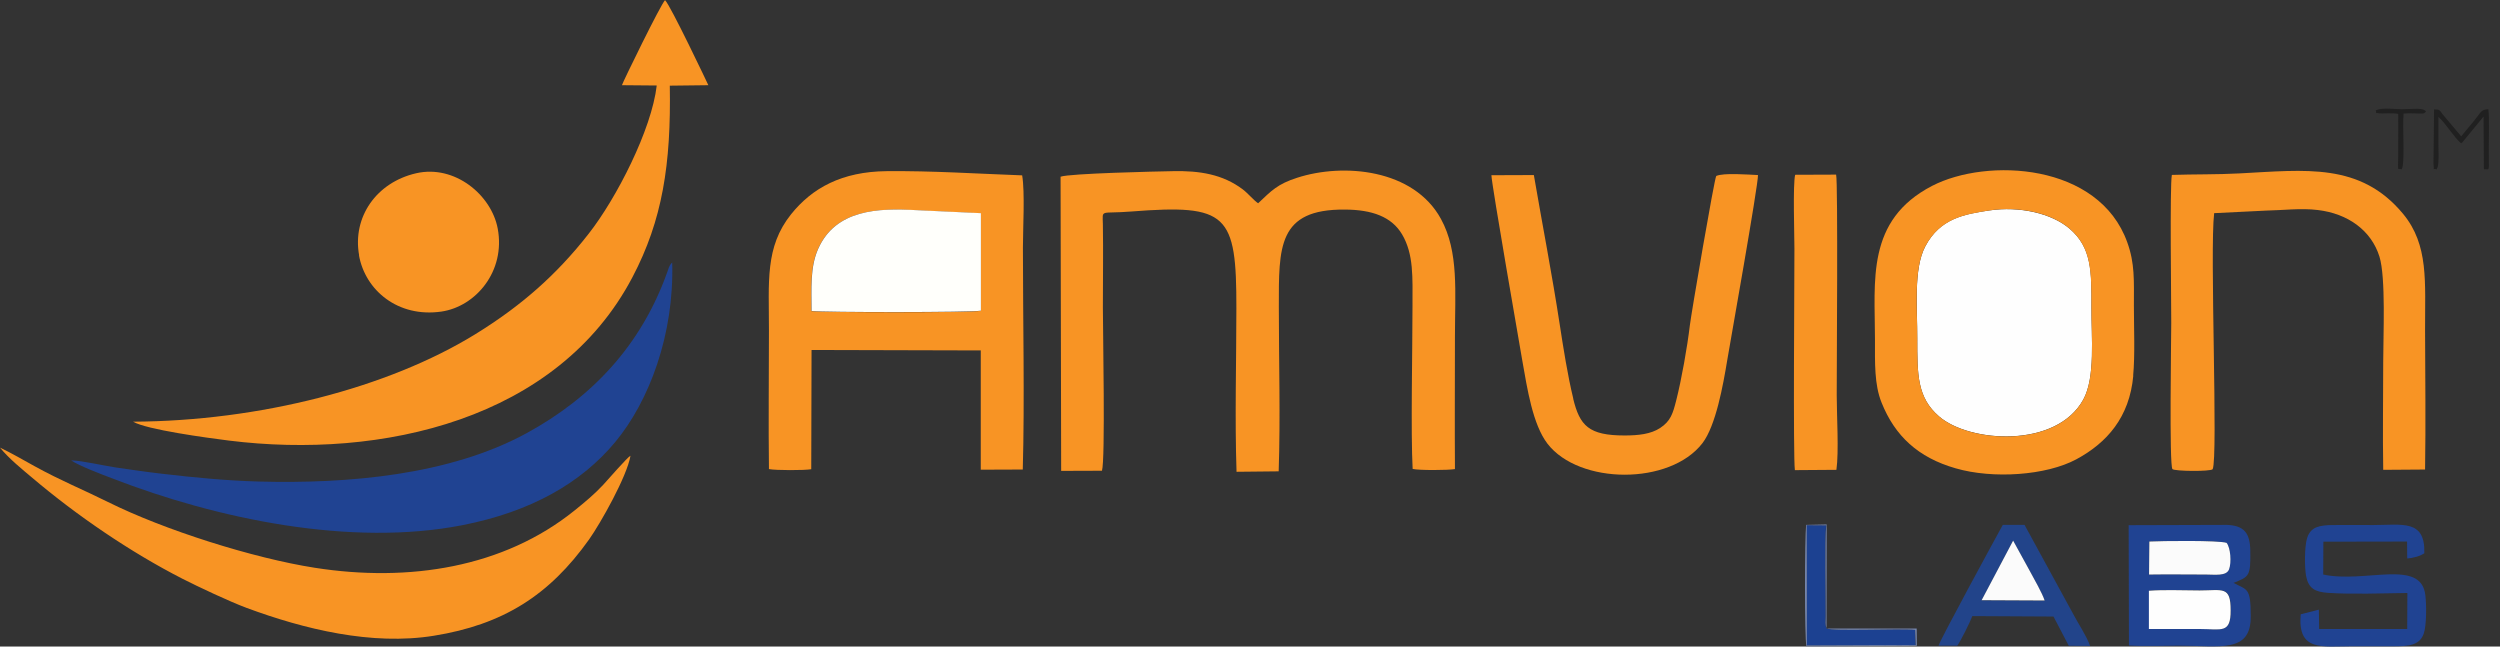 <svg width="174" height="45" viewBox="0 0 174 45" fill="none" xmlns="http://www.w3.org/2000/svg">
<rect x="0" y="0" width="174" height="45" fill="#333333" stroke="none"/>
<path fill-rule="evenodd" clip-rule="evenodd" d="M76.697 32.763C76.937 32.001 76.76 22.97 76.76 21.383C76.76 19.462 76.791 17.53 76.76 15.609C76.739 14.523 76.541 14.899 78.733 14.721C85.447 14.199 86.063 14.878 86.052 21.466C86.052 25.183 85.937 29.109 86.063 32.836L88.996 32.805C89.122 29.067 89.007 25.131 89.007 21.372C89.007 17.206 88.913 14.544 93.611 14.586C95.48 14.596 96.858 15.076 97.589 16.319C98.404 17.707 98.31 19.315 98.31 21.289C98.31 24.149 98.184 30.184 98.32 32.638C98.758 32.742 100.794 32.732 101.264 32.648C101.243 29.589 101.264 26.509 101.264 23.45C101.264 20.338 101.546 17.53 100.293 15.243C98.393 11.756 93.496 11.328 90.281 12.372C88.913 12.811 88.495 13.27 87.566 14.147C87.274 13.959 86.887 13.479 86.491 13.176C85.102 12.132 83.494 11.871 81.625 11.913C80.456 11.934 74.442 12.069 73.816 12.299L73.857 32.773L76.708 32.763H76.697Z" fill="#F89424"/>
<path fill-rule="evenodd" clip-rule="evenodd" d="M46.294 0C45.991 0.292 43.329 5.742 43.287 5.93L45.709 5.951C45.354 9.021 42.911 13.792 40.98 16.256C38.693 19.19 36.187 21.351 33.045 23.283C27.01 26.989 18.052 29.307 9.261 29.349C10.19 29.902 14.429 30.476 15.932 30.664C26.561 31.99 38.808 29.213 44.018 19.294C46.106 15.327 46.712 11.433 46.618 5.962L49.301 5.93C49.301 5.92 46.659 0.355 46.294 0.021V0Z" fill="#F89424"/>
<path fill-rule="evenodd" clip-rule="evenodd" d="M56.474 21.644C56.474 20.13 56.359 18.605 56.933 17.332C58.155 14.586 61.078 14.471 63.772 14.638L68.261 14.847V21.633C67.645 21.769 57.361 21.758 56.463 21.654L56.474 21.644ZM56.495 24.358L68.261 24.39V32.69L71.185 32.679C71.32 27.898 71.195 22.197 71.195 17.238C71.195 15.922 71.341 13.374 71.143 12.205C67.969 12.09 64.889 11.882 61.705 11.913C58.593 11.944 56.526 13.082 55.054 14.92C53.237 17.196 53.519 19.608 53.519 23.011C53.519 26.217 53.477 29.443 53.519 32.648C53.978 32.742 55.983 32.742 56.463 32.658L56.484 24.369L56.495 24.358Z" fill="#F89424"/>
<path fill-rule="evenodd" clip-rule="evenodd" d="M138.444 14.648C136.721 14.909 135.019 15.191 133.996 17.154C133.171 18.72 133.453 21.466 133.443 23.544C133.443 26.081 133.432 27.668 134.957 28.983C137.086 30.821 143.132 31.218 145.001 27.803C145.846 26.258 145.554 23.45 145.564 21.383C145.575 18.887 145.585 17.238 144.05 15.922C142.798 14.847 140.553 14.335 138.444 14.648Z" fill="#FEFEFE"/>
<path fill-rule="evenodd" clip-rule="evenodd" d="M138.444 14.648C140.553 14.325 142.798 14.836 144.05 15.922C145.575 17.238 145.564 18.887 145.564 21.383C145.554 23.45 145.846 26.258 145.001 27.803C143.132 31.228 137.087 30.831 134.957 28.983C133.432 27.668 133.443 26.081 133.443 23.544C133.443 21.466 133.171 18.72 133.996 17.154C135.03 15.202 136.721 14.92 138.444 14.648ZM148.467 26.154C148.603 24.682 148.519 22.823 148.519 21.288C148.519 19.524 148.592 18.344 148.06 16.872C146.086 11.338 138.298 10.963 134.476 12.936C129.862 15.327 130.498 19.545 130.498 23.627C130.498 25.235 130.446 26.759 130.958 28.023C131.887 30.341 133.495 31.844 136.116 32.596C138.705 33.347 142.411 33.097 144.51 31.969C146.64 30.821 148.216 29.046 148.477 26.143L148.467 26.154Z" fill="#F89424"/>
<path fill-rule="evenodd" clip-rule="evenodd" d="M4.949 32.042C5.523 32.429 7.016 32.993 7.81 33.295C15.139 36.135 24.442 38.067 32.178 36.553C36.981 35.613 40.468 33.598 42.817 30.769C45.177 27.929 46.931 23.293 46.785 18.271C46.555 18.491 46.545 18.668 46.43 18.971C44.624 24.014 41.23 27.657 36.626 30.163C31.291 33.066 24.243 33.682 18.01 33.515C15.745 33.452 13.479 33.233 11.266 32.972C10.169 32.846 9.125 32.69 8.039 32.533C7.142 32.398 5.795 32.074 4.959 32.042H4.949Z" fill="#204392"/>
<path fill-rule="evenodd" clip-rule="evenodd" d="M157.686 14.659C158.855 14.638 160.14 14.471 161.319 14.617C163.408 14.867 165.036 16.026 165.611 17.864C166.059 19.315 165.872 23.366 165.872 25.172C165.872 27.668 165.83 30.195 165.872 32.7L168.785 32.679C168.837 29.474 168.795 26.217 168.785 23.011C168.774 19.618 169.056 17.06 167.25 14.878C164.274 11.297 160.474 11.829 155.869 12.069C154.314 12.153 152.716 12.122 151.161 12.174C151.014 12.936 151.119 20.975 151.119 22.468C151.119 23.502 150.973 32.408 151.202 32.648C151.359 32.805 153.844 32.826 154 32.658C154.387 31.875 153.792 17.384 154.105 14.836L157.686 14.659Z" fill="#F89424"/>
<path fill-rule="evenodd" clip-rule="evenodd" d="M0 31.155C0.637 31.938 1.577 32.69 2.245 33.254C5.335 35.874 9.063 38.422 12.696 40.28C13.803 40.844 15.953 41.857 17.154 42.306C21.153 43.788 25.883 44.947 30.195 44.248C34.997 43.475 38.223 41.45 41.001 37.545C41.805 36.407 43.642 33.149 43.882 31.719C43.663 31.823 42.295 33.41 41.982 33.744C41.356 34.413 40.75 34.914 39.988 35.53C35.05 39.508 28.461 40.541 21.915 39.518C17.634 38.85 11.422 36.887 7.507 34.935C5.784 34.078 4.228 33.452 2.412 32.45C1.639 32.022 0.752 31.51 0 31.155Z" fill="#F89424"/>
<path fill-rule="evenodd" clip-rule="evenodd" d="M109.502 27.751C109.106 26.123 108.813 24.243 108.552 22.552C108.03 19.138 107.351 15.64 106.756 12.184L103.802 12.195C103.823 12.884 105.796 24.17 105.952 25.099C106.297 27.052 106.673 29.537 107.706 30.884C109.92 33.744 116.226 33.786 118.492 30.842C119.421 29.631 119.933 26.791 120.214 25.079C120.371 24.139 122.397 12.758 122.355 12.184C121.655 12.153 119.964 12.017 119.452 12.247C119.327 12.362 117.698 21.905 117.615 22.636C117.437 24.149 117.03 26.436 116.665 27.866C116.435 28.775 116.278 29.307 115.547 29.787C114.9 30.215 114.023 30.309 113.073 30.309C110.578 30.309 109.951 29.631 109.492 27.741L109.502 27.751Z" fill="#F89424"/>
<path fill-rule="evenodd" clip-rule="evenodd" d="M56.474 21.643C57.372 21.748 67.645 21.748 68.272 21.623V14.836L63.782 14.627C61.089 14.471 58.165 14.586 56.944 17.321C56.369 18.605 56.484 20.13 56.484 21.633L56.474 21.643Z" fill="#FFFFFB"/>
<path fill-rule="evenodd" clip-rule="evenodd" d="M24.985 17.77C25.423 20.213 27.709 22.124 30.727 21.685C33.128 21.33 35.196 18.866 34.642 15.912C34.204 13.563 31.646 11.443 28.962 12.059C26.196 12.696 24.515 15.108 24.995 17.77H24.985Z" fill="#F89424"/>
<path fill-rule="evenodd" clip-rule="evenodd" d="M124.944 12.164C124.777 12.8 124.892 16.382 124.892 17.321C124.892 19.368 124.798 31.813 124.923 32.721L127.815 32.7C127.993 31.427 127.836 28.91 127.836 27.501C127.836 25.768 127.93 12.696 127.794 12.153L124.944 12.164Z" fill="#F89424"/>
<path fill-rule="evenodd" clip-rule="evenodd" d="M149.574 41.105C150.67 41.022 151.975 41.084 153.103 41.084C154.71 41.084 155.264 40.75 155.264 42.462C155.264 44.122 154.616 43.778 153.103 43.767C151.944 43.767 150.785 43.767 149.584 43.767V41.095L149.574 41.105ZM149.584 37.691C150.367 37.649 154.439 37.597 154.961 37.785C155.232 38.108 155.316 39.132 155.128 39.633C154.94 40.113 154.136 39.988 153.541 39.988C152.236 39.988 150.92 39.967 149.563 39.988L149.584 37.691ZM155.452 40.572C156.538 40.124 156.652 40.134 156.621 38.317C156.6 37.117 156.203 36.574 154.982 36.532L148.154 36.553L148.175 44.926C149.271 44.999 150.534 44.937 151.641 44.937C154.512 44.937 156.663 45.49 156.652 42.901C156.652 40.834 156.391 41.084 155.441 40.562L155.452 40.572Z" fill="#204392"/>
<path fill-rule="evenodd" clip-rule="evenodd" d="M161.706 37.702L167.532 37.691L167.542 38.871C167.96 38.84 168.45 38.704 168.732 38.505C168.805 36.125 167.187 36.543 165.172 36.543C164.243 36.543 163.303 36.532 162.374 36.543C161.497 36.553 160.829 36.636 160.578 37.441C160.39 38.015 160.39 39.497 160.505 40.092C160.672 40.949 161.111 41.199 162.029 41.262C163.658 41.377 165.872 41.293 167.553 41.272L167.542 43.778H161.413L161.393 42.431L160.129 42.755C159.9 45.375 161.622 44.979 163.721 44.979C164.681 44.979 165.642 44.979 166.602 44.979C167.573 44.979 168.398 44.947 168.691 44.102C168.889 43.548 168.889 42.118 168.805 41.429C168.513 38.85 164.64 40.614 161.695 39.988L161.706 37.712V37.702Z" fill="#204392"/>
<path fill-rule="evenodd" clip-rule="evenodd" d="M140.114 37.639L141.284 39.769C141.586 40.332 142.109 41.251 142.307 41.804L137.922 41.784L140.114 37.639ZM136.22 44.947C136.46 44.634 137.128 43.277 137.274 42.88L142.923 42.911L143.988 44.947L145.47 44.958C145.241 44.289 144.656 43.423 144.311 42.765L140.908 36.532H139.394C138.914 37.399 134.957 44.665 134.925 44.937H136.22V44.947Z" fill="#22448A"/>
<path fill-rule="evenodd" clip-rule="evenodd" d="M127.126 43.736C127.011 43.486 127.063 43.183 127.063 42.922C127.074 41.345 126.99 37.628 127.095 36.563L125.737 36.553L125.748 44.926L133.328 44.895L133.286 43.841C132.263 43.726 127.502 43.955 127.116 43.736H127.126Z" fill="#1C4191"/>
<path fill-rule="evenodd" clip-rule="evenodd" d="M149.574 43.778C150.774 43.778 151.933 43.778 153.092 43.778C154.606 43.778 155.264 44.133 155.253 42.473C155.253 40.761 154.7 41.095 153.092 41.095C151.975 41.095 150.659 41.032 149.563 41.116V43.788L149.574 43.778Z" fill="#FEFEFE"/>
<path fill-rule="evenodd" clip-rule="evenodd" d="M149.574 39.988C150.921 39.967 152.247 39.988 153.552 39.988C154.136 39.988 154.951 40.113 155.139 39.633C155.327 39.142 155.243 38.119 154.972 37.785C154.45 37.597 150.378 37.649 149.595 37.691L149.574 39.988Z" fill="#FBFBFB"/>
<path fill-rule="evenodd" clip-rule="evenodd" d="M137.922 41.773L142.307 41.794C142.119 41.241 141.586 40.322 141.284 39.758L140.114 37.628L137.922 41.773Z" fill="#FBFBFB"/>
<path fill-rule="evenodd" clip-rule="evenodd" d="M169.588 11.788L169.661 11.631C169.766 11.255 169.714 10.43 169.714 10.023C169.714 9.397 169.714 8.77 169.714 8.144C170.131 8.447 170.852 9.647 171.301 9.981C171.322 9.971 171.342 9.919 171.353 9.929C171.363 9.95 171.395 9.887 171.405 9.877L172.856 8.112L172.877 11.788C173.232 11.735 173.243 12.038 173.222 10.931C173.201 10.065 173.274 8.217 173.19 7.601C172.679 7.611 172.679 7.81 172.157 8.457C171.885 8.791 171.551 9.167 171.301 9.491L170.027 7.977C169.776 7.653 169.839 7.622 169.411 7.611L169.369 11.401C169.453 12.08 169.254 11.641 169.599 11.798L169.588 11.788Z" fill="#202020"/>
<path fill-rule="evenodd" clip-rule="evenodd" d="M165.349 7.684C165.464 7.987 165.203 7.81 165.621 7.893C165.736 7.914 166.529 7.851 166.916 7.925C166.926 8.561 166.916 9.209 166.916 9.846C166.916 10.18 166.916 10.503 166.916 10.838C166.895 12.122 166.863 11.662 167.156 11.788C167.406 11.391 167.197 8.812 167.291 7.904C167.552 7.883 167.803 7.883 168.064 7.893C168.722 7.904 168.659 7.945 168.847 7.778C168.722 7.465 167.918 7.601 167.166 7.601C166.644 7.601 165.757 7.465 165.36 7.684H165.349Z" fill="#202020"/>
<path fill-rule="evenodd" clip-rule="evenodd" d="M127.126 43.736C127.512 43.955 132.273 43.726 133.296 43.841L133.338 44.895L125.758 44.926L125.748 36.553L127.105 36.563C127.001 37.628 127.084 41.345 127.074 42.922C127.074 43.193 127.022 43.496 127.136 43.736H127.126ZM127.126 43.736L127.136 36.501L125.706 36.532C125.612 37.357 125.591 44.415 125.727 44.989L133.411 44.947L133.401 43.747H127.126V43.736Z" fill="#7788B2"/>
</svg>
